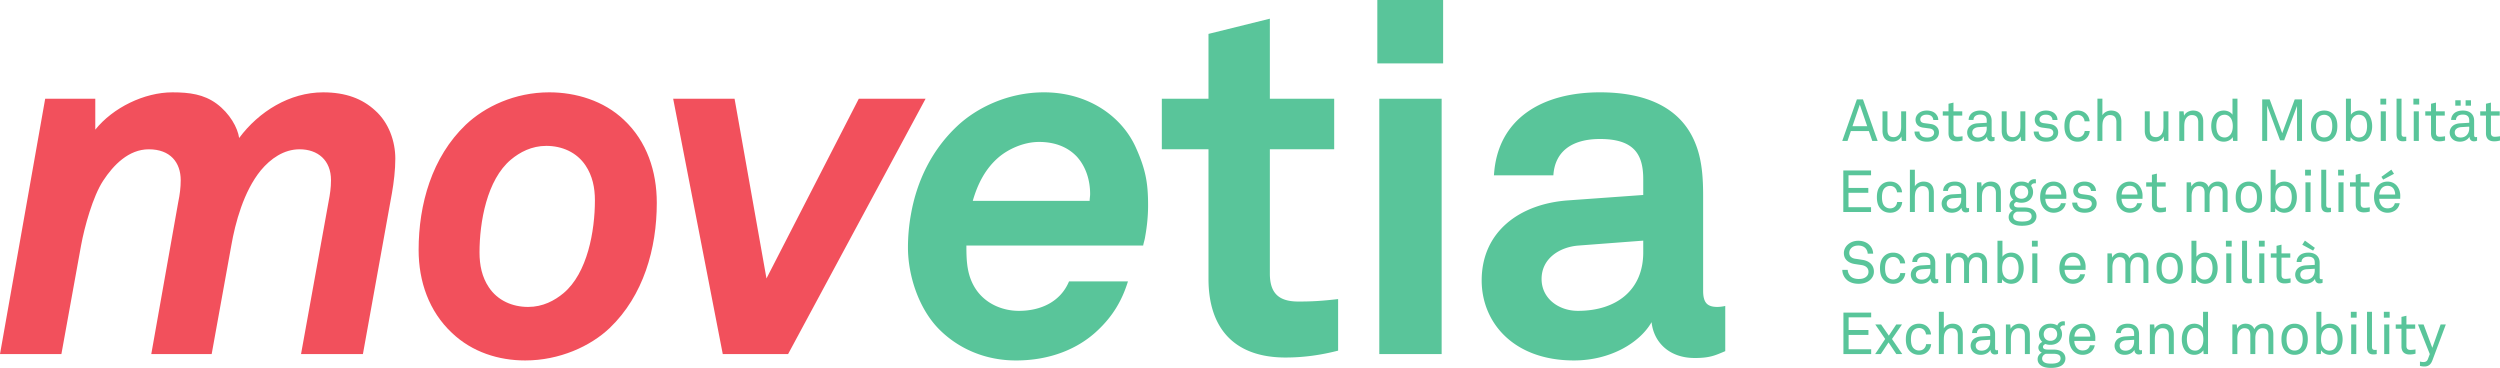 <svg xmlns="http://www.w3.org/2000/svg" height="58.787" width="399.48" xml:space="preserve"><path d="M62.618 30.92 57.99 56.58h-9.888l4.396-24.325c.233-1.179.393-2.278.393-3.454 0-3.216-2.122-4.945-5.023-4.945-2.51 0-4.632 1.492-6.2 3.377-2.748 3.374-4.08 8.396-4.71 12.005L33.822 56.58h-9.65l4.316-24.324c.233-1.099.389-2.278.389-3.454 0-2.823-1.645-4.945-5.098-4.945-3.218 0-5.652 2.511-7.297 5.022-1.648 2.511-2.984 7.376-3.533 10.36L9.81 56.58H0l7.22-40.802h8.006v4.942c2.824-3.53 7.845-5.965 12.318-5.965 2.748 0 5.022.314 7.06 1.806 2.122 1.568 3.377 3.846 3.61 5.491 3.14-4.236 8.083-7.297 13.421-7.297 3.607 0 6.278 1.023 8.316 2.905 2.198 1.962 3.217 4.942 3.217 7.69 0 1.804-.233 3.766-.55 5.571M93.571 26.447c-1.412-2.118-3.766-3.137-6.277-3.137-2.354 0-4.236 1.02-5.648 2.194-3.847 3.218-5.023 9.968-5.023 14.833 0 2.04.39 3.924 1.49 5.572 1.412 2.118 3.766 3.137 6.277 3.137 2.354 0 4.239-1.019 5.651-2.198 3.843-3.217 5.022-9.964 5.022-14.83 0-2.04-.393-3.923-1.492-5.57zm3.847 25.972c-3.06 2.905-8.006 5.179-13.498 5.179-4.24 0-8.475-1.332-11.692-4.392-3.687-3.454-5.335-8.24-5.335-13.262 0-7.3 2.118-14.832 7.532-20.01 3.061-2.905 7.847-5.18 13.339-5.18 4.239 0 8.711 1.336 11.928 4.396 3.687 3.45 5.259 8.24 5.259 13.262 0 7.296-2.122 14.829-7.533 20.007M125.93 56.58h-10.437l-7.926-40.803h9.811l5.099 28.716 14.752-28.716H147.9L125.93 56.58" fill="#f2505c"/><path d="M205.425 57.129c-8.238 0-12.318-4.71-12.318-12.555V23.856h-7.456v-8.079h7.456V5.417l9.806-2.431v12.791h10.28v8.079h-10.28v19.855c0 3.137 1.414 4.473 4.554 4.473 2.037 0 3.686-.08 6.353-.394v8.24c-2.744.706-5.49 1.099-8.395 1.099M220.4 56.58V15.776h9.963V56.58Zm-.315-46.454V.002H230.6v10.124h-10.515M262.577 38.452l-10.358.786c-2.983.234-5.887 2.04-5.887 5.336 0 3.137 2.748 5.098 5.807 5.098 6.121 0 10.438-3.293 10.438-9.335zm8.238 18.754c-4.239 0-6.59-2.668-6.906-5.728-1.882 3.297-6.592 6.12-12.398 6.12-9.728 0-14.751-6.12-14.751-12.788 0-7.77 6.041-12.242 13.81-12.791l12.007-.863v-2.511c0-3.846-1.336-6.434-6.908-6.434-4.549 0-7.22 2.038-7.453 5.805h-9.495c.55-9.181 7.847-13.262 16.948-13.262 6.983 0 12.948 2.198 15.302 8.32 1.02 2.588 1.176 5.491 1.176 8.239v15.143c0 1.884.63 2.59 2.278 2.59a6 6 0 0 0 1.256-.157v7.22c-1.649.706-2.512 1.097-4.866 1.097M172.076 25.035c-1.333-1.412-3.295-2.354-6.041-2.354-2.511 0-4.943 1.175-6.435 2.431-2.117 1.805-3.373 4.239-4.159 6.983h18.675c0-.389.077-.706.077-1.096 0-2.12-.626-4.315-2.117-5.964zm10.91 12.792c-.08.55-.238.939-.318 1.411h-28.247c0 2.512.076 4.866 1.57 7.06 1.568 2.279 4.236 3.374 6.826 3.374 3.53 0 6.671-1.488 8.003-4.706h9.417c-.942 3.061-2.434 5.572-4.865 7.847-3.06 2.903-7.533 4.785-13.024 4.785-5.023 0-9.261-1.961-12.243-4.942-3.297-3.296-5.021-8.631-5.021-13.104 0-1.725.156-3.53.47-5.26.942-5.414 3.373-10.356 7.375-14.122 3.062-2.904 8.083-5.416 13.891-5.416 6.827 0 12.239 3.61 14.593 8.633 1.648 3.61 2.042 5.808 2.042 9.418 0 1.645-.156 3.293-.47 5.022M297.181 16.718l-1.169 3.443h2.348zm1.994 5.8-.543-1.57h-2.883l-.532 1.57h-.842l2.338-6.632h.974l2.346 6.633h-.858M303.893 22.519l-.065-.72c-.243.541-.852.832-1.404.832-1.073 0-1.617-.646-1.617-1.74v-3.106h.794v2.994c0 .71.263 1.132 1.012 1.132.318 0 .578-.14.786-.356.298-.309.392-.823.392-1.31v-2.46h.794v4.734h-.692M309.459 22.107c-.367.375-.927.533-1.546.533-.589 0-1.132-.14-1.533-.533a1.528 1.528 0 0 1-.459-1.085h.795c.01.328.159.57.384.74.215.158.55.214.852.214.327 0 .627-.056.87-.262.13-.103.233-.3.233-.514 0-.356-.252-.608-.739-.674l-1.067-.14c-.71-.112-1.16-.552-1.16-1.272 0-.365.179-.711.394-.926.309-.32.805-.524 1.394-.524.627 0 1.187.196 1.506.598.205.253.336.524.336.908h-.795a.858.858 0 0 0-.27-.59c-.197-.177-.46-.252-.777-.252-.188 0-.328 0-.553.093-.299.122-.476.374-.476.636 0 .394.243.561.635.617.264.038.637.075 1.142.16.675.112 1.206.599 1.206 1.31 0 .411-.148.73-.372.963M312.656 22.584c-1.02 0-1.3-.645-1.3-1.281v-2.835h-.917v-.683h.917V16.58l.793-.188v1.394h1.404v.683h-1.404v2.741c0 .459.199.646.638.646.337 0 .813-.084.813-.084v.683c-.215.056-.504.13-.944.13M317.464 20.236l-1.273.075c-.478.028-1.039.253-1.039.851 0 .422.261.814.936.814.364 0 .72-.121.972-.384.281-.29.404-.682.404-1.076zm.728 2.348c-.421 0-.681-.318-.681-.72h-.02c-.272.476-.859.776-1.524.776-1.087 0-1.63-.73-1.63-1.46 0-.606.395-1.403 1.686-1.477l1.441-.085v-.345c0-.235-.03-.524-.245-.721-.159-.15-.392-.243-.776-.243-.43 0-.702.122-.862.28a.78.78 0 0 0-.232.572h-.776c.008-.43.168-.74.41-.993.32-.336.878-.504 1.46-.504.916 0 1.441.392 1.665.907.093.215.14.458.14.73v2.291c0 .253.104.319.263.319.084 0 .205-.028.205-.028v.59a1.102 1.102 0 0 1-.524.111M322.941 22.519l-.065-.72c-.241.541-.852.832-1.404.832-1.073 0-1.616-.646-1.616-1.74v-3.106h.793v2.994c0 .71.263 1.132 1.011 1.132.319 0 .58-.14.785-.356.302-.309.394-.823.394-1.31v-2.46h.796v4.734h-.694M328.505 22.107c-.365.375-.925.533-1.544.533-.589 0-1.132-.14-1.534-.533a1.533 1.533 0 0 1-.458-1.085h.795c.01.328.159.57.383.74.216.158.552.214.852.214.328 0 .626-.056.87-.262.131-.103.234-.3.234-.514 0-.356-.251-.608-.739-.674l-1.065-.14c-.712-.112-1.162-.552-1.162-1.272 0-.365.178-.711.392-.926.311-.32.807-.524 1.395-.524.627 0 1.188.196 1.505.598.207.253.338.524.338.908h-.795a.848.848 0 0 0-.272-.59c-.196-.177-.457-.252-.776-.252-.187 0-.328 0-.552.093-.299.122-.476.374-.476.636 0 .394.241.561.635.617.262.038.637.075 1.141.16.675.112 1.207.599 1.207 1.31 0 .411-.148.73-.374.963M333.367 22.126c-.336.328-.786.514-1.366.514-.85 0-1.393-.393-1.729-.888-.252-.374-.395-.89-.395-1.6 0-.71.143-1.226.395-1.6.336-.496.868-.888 1.72-.888.561 0 1.021.186 1.348.504.317.31.524.703.561 1.217h-.805a1.183 1.183 0 0 0-.337-.739 1.099 1.099 0 0 0-.767-.29 1.2 1.2 0 0 0-.823.308c-.373.319-.478.908-.478 1.488s.105 1.17.478 1.487c.206.178.459.31.823.31.328 0 .617-.122.805-.32.168-.177.282-.392.319-.7h.804a1.78 1.78 0 0 1-.553 1.197M338.184 22.519v-3.003c0-.71-.292-1.132-1.04-1.132-.459 0-.824.3-1.028.73-.159.346-.17.842-.17 1.207v2.198h-.795v-6.754h.796v2.647c.281-.487.852-.748 1.384-.748 1.077 0 1.646.645 1.646 1.74v3.115h-.793M345.803 22.519l-.064-.72c-.244.541-.852.832-1.404.832-1.076 0-1.618-.646-1.618-1.74v-3.106h.795v2.994c0 .71.261 1.132 1.01 1.132.318 0 .58-.14.785-.356.3-.309.393-.823.393-1.31v-2.46h.796v4.734h-.693M351.264 22.519v-3.003c0-.71-.29-1.132-1.037-1.132-.46 0-.824.3-1.031.73-.159.346-.168.842-.168 1.207v2.198h-.795v-4.734h.692l.066.711c.242-.542.897-.832 1.43-.832 1.076 0 1.638.645 1.638 1.74v3.115h-.795M356.256 18.646a1.09 1.09 0 0 0-.767-.309c-1.058 0-1.338.945-1.338 1.815s.28 1.815 1.338 1.815c.346 0 .58-.14.767-.31.392-.344.525-.916.525-1.505 0-.59-.133-1.16-.525-1.506zm.57 3.873-.055-.618c-.272.477-.88.739-1.414.739-.578 0-1.028-.196-1.336-.514-.449-.458-.684-1.179-.684-1.965 0-.814.243-1.562.722-2.02.306-.29.746-.477 1.298-.477.515 0 1.123.243 1.376.673v-2.572h.795v6.754h-.701M367.047 22.519v-5.595l-2.056 5.502h-.655l-2.059-5.548v5.64h-.796v-6.632h1.198l2.002 5.398 1.994-5.398h1.168v6.633h-.796M372.236 18.683a1.171 1.171 0 0 0-.852-.336c-.373 0-.655.14-.852.336-.336.346-.44.917-.44 1.469s.104 1.122.44 1.469c.197.196.479.336.852.336.375 0 .655-.14.852-.336.337-.347.44-.917.44-1.47 0-.55-.103-1.122-.44-1.468zm.579 3.406c-.346.337-.832.55-1.431.55-.599 0-1.084-.213-1.43-.55-.515-.505-.675-1.189-.675-1.937s.16-1.431.674-1.937c.347-.337.832-.551 1.431-.551.599 0 1.085.214 1.43.551.517.506.675 1.189.675 1.937s-.158 1.432-.674 1.937M376.901 18.337c-.346 0-.58.14-.766.309-.394.345-.524.917-.524 1.506 0 .59.13 1.16.524 1.505.186.17.42.31.766.31 1.058 0 1.338-.945 1.338-1.815s-.28-1.815-1.338-1.815zm1.468 3.79c-.308.317-.756.513-1.337.513-.533 0-1.141-.262-1.412-.739l-.056.618h-.703v-6.754h.796v2.572c.252-.43.86-.673 1.375-.673.55 0 .992.186 1.301.477.476.458.719 1.206.719 2.02 0 .786-.233 1.507-.683 1.965M380.424 22.519v-4.734h.815v4.734zm-.056-5.82v-.934h.927v.935h-.927M383.941 22.575c-.693 0-.992-.412-.992-1.16v-5.65h.796v5.603c0 .318.103.487.43.487.262 0 .328-.01.328-.01v.674s-.178.056-.562.056M385.697 22.519v-4.734h.816v4.734zm-.056-5.82v-.934h.928v.935h-.928M389.757 22.584c-1.018 0-1.3-.645-1.3-1.281v-2.835h-.917v-.683h.917V16.58l.794-.188v1.394h1.404v.683h-1.404v2.741c0 .459.197.646.637.646.337 0 .813-.084.813-.084v.683c-.214.056-.505.13-.944.13M393.984 16.887v-.86h.861v.86zm-1.647 0v-.86h.862v.86zm2.227 3.35-1.272.074c-.477.028-1.04.253-1.04.851 0 .422.264.814.937.814.364 0 .72-.121.972-.384.282-.29.403-.682.403-1.076zm.73 2.347c-.422 0-.683-.318-.683-.72h-.02c-.271.476-.859.776-1.524.776-1.086 0-1.628-.73-1.628-1.46 0-.606.394-1.403 1.684-1.477l1.441-.085v-.345c0-.235-.03-.524-.244-.721-.159-.15-.393-.243-.776-.243-.43 0-.701.122-.86.28a.778.778 0 0 0-.235.572h-.776c.01-.43.17-.74.411-.993.319-.336.88-.504 1.46-.504.917 0 1.441.392 1.665.907.094.215.14.458.14.73v2.291c0 .253.104.319.263.319.084 0 .205-.028.205-.028v.59a1.102 1.102 0 0 1-.524.111M398.537 22.584c-1.02 0-1.3-.645-1.3-1.281v-2.835h-.917v-.683h.917V16.58l.794-.188v1.394h1.404v.683h-1.404v2.741c0 .459.197.646.637.646.336 0 .813-.084.813-.084v.683c-.214.056-.505.13-.944.13M294.545 33.872V27.24h4.435v.766h-3.603v2.021h3.164v.786h-3.164v2.292h3.603v.767h-4.435M303.401 33.48c-.336.326-.785.513-1.366.513-.85 0-1.394-.392-1.73-.888-.252-.375-.393-.889-.393-1.6 0-.71.141-1.225.393-1.6.336-.495.87-.888 1.72-.888.562 0 1.022.187 1.348.505.318.308.526.702.562 1.216h-.804a1.196 1.196 0 0 0-.338-.739 1.105 1.105 0 0 0-.768-.29 1.2 1.2 0 0 0-.822.308c-.374.319-.478.908-.478 1.488s.104 1.17.478 1.488a1.2 1.2 0 0 0 .822.308c.33 0 .618-.121.806-.318.169-.178.281-.393.318-.701h.806a1.788 1.788 0 0 1-.554 1.197M308.217 33.872v-3.003c0-.711-.292-1.132-1.038-1.132-.459 0-.824.3-1.03.73-.158.346-.168.842-.168 1.206v2.199h-.796v-6.754h.796v2.647c.28-.486.851-.748 1.383-.748 1.077 0 1.648.645 1.648 1.74v3.115h-.795M313.388 31.59l-1.273.074c-.478.028-1.039.253-1.039.852 0 .42.263.813.937.813.363 0 .72-.121.971-.383.281-.29.404-.683.404-1.077zm.728 2.348c-.42 0-.681-.319-.681-.72h-.02c-.272.476-.86.775-1.526.775-1.085 0-1.628-.729-1.628-1.458 0-.609.395-1.404 1.686-1.479l1.441-.084v-.346c0-.234-.03-.524-.245-.72-.159-.15-.392-.244-.776-.244-.43 0-.702.122-.86.281a.774.774 0 0 0-.234.57h-.776c.01-.43.168-.739.411-.99.319-.337.879-.506 1.459-.506.917 0 1.441.393 1.665.907.093.215.141.46.141.73v2.292c0 .253.103.318.262.318.085 0 .205-.028.205-.028v.589a1.103 1.103 0 0 1-.524.113M318.932 33.872v-3.003c0-.711-.29-1.132-1.037-1.132-.46 0-.826.3-1.031.73-.159.346-.168.842-.168 1.206v2.199h-.795v-4.733h.692l.066.71c.242-.543.897-.832 1.43-.832 1.076 0 1.638.645 1.638 1.74v3.115h-.795M323.016 29.662c-.645 0-1.076.44-1.076 1.039 0 .598.404 1.056 1.076 1.056.645 0 1.076-.458 1.076-1.056 0-.6-.401-1.039-1.076-1.039zm.132 4.163h-.861c-.318.103-.598.383-.598.749 0 .215.074.374.195.495.308.309.852.328 1.264.328.401 0 .99-.037 1.29-.336a.657.657 0 0 0 .198-.487c0-.805-.89-.75-1.488-.75zm1.861 1.703c-.458.449-1.245.551-1.908.551-.628 0-1.338-.093-1.797-.551a1.144 1.144 0 0 1-.335-.842c0-.496.298-.861.672-1.048a.855.855 0 0 1-.552-.795c0-.42.271-.748.627-.917a1.672 1.672 0 0 1-.543-1.225c0-.515.179-.871.451-1.15.327-.338.776-.534 1.4-.534.45 0 .797.102 1.087.28.158-.42.525-.664.972-.664.076 0 .16.01.236.019v.646c-.048-.01-.115-.01-.18-.01-.307 0-.532.168-.578.43.195.254.307.562.307.983 0 .449-.168.841-.43 1.132-.307.336-.786.561-1.414.561a2.09 2.09 0 0 1-.793-.13c-.178.055-.383.196-.403.42-.027.41.412.458.71.468.31.009.937 0 .937 0 .561 0 1.188.112 1.561.496.224.224.376.532.376.926 0 .411-.179.73-.403.954M329.085 30.12c-.197-.26-.514-.43-.936-.43-.86 0-1.281.702-1.298 1.395h2.524c0-.356-.103-.712-.29-.964zm1.095 1.647h-3.35c0 .43.169.898.46 1.188.214.215.505.337.869.337.374 0 .682-.103.88-.309.13-.13.214-.261.28-.515h.776a1.74 1.74 0 0 1-.73 1.17 2.178 2.178 0 0 1-1.206.355c-.664 0-1.206-.28-1.572-.71-.392-.459-.59-1.086-.59-1.759 0-.571.104-1.076.366-1.515.336-.571.964-.992 1.786-.992.608 0 1.096.234 1.44.608.384.42.608 1.03.6 1.665l-.009.477M334.659 33.46c-.364.375-.926.533-1.544.533-.591 0-1.132-.14-1.535-.533a1.537 1.537 0 0 1-.457-1.085h.793c.01.327.161.571.385.739.215.16.552.215.851.215.328 0 .627-.055.87-.262.13-.102.234-.3.234-.514 0-.356-.252-.608-.737-.674l-1.068-.14c-.711-.113-1.159-.552-1.159-1.272 0-.365.177-.711.392-.926.31-.318.804-.524 1.395-.524.625 0 1.186.196 1.504.599.206.252.336.523.336.907h-.794a.862.862 0 0 0-.27-.59c-.198-.177-.46-.252-.776-.252-.188 0-.328 0-.555.093-.297.123-.475.375-.475.637 0 .392.243.561.635.617.263.038.636.075 1.141.159.675.112 1.207.599 1.207 1.31 0 .412-.15.73-.373.963M341.26 30.12c-.196-.26-.515-.43-.935-.43-.86 0-1.282.702-1.301 1.395h2.525c0-.356-.102-.712-.289-.964zm1.095 1.647h-3.35c0 .43.168.898.46 1.188.215.215.504.337.87.337.373 0 .682-.103.878-.309.131-.13.215-.261.28-.515h.776a1.74 1.74 0 0 1-.729 1.17 2.177 2.177 0 0 1-1.205.355 2.02 2.02 0 0 1-1.572-.71c-.394-.459-.59-1.086-.59-1.759 0-.571.103-1.076.364-1.515.338-.571.966-.992 1.788-.992.608 0 1.094.234 1.44.608.383.42.607 1.03.598 1.665l-.008.477M345.16 33.938c-1.02 0-1.301-.646-1.301-1.283v-2.834h-.916v-.682h.916V27.93l.796-.186v1.394h1.402v.682h-1.402v2.742c0 .458.197.645.636.645.337 0 .814-.084.814-.084v.682a3.426 3.426 0 0 1-.945.132M355.159 33.872V30.86c0-.665-.216-1.123-.966-1.123a.964.964 0 0 0-.72.318c-.317.328-.401.805-.401 1.301v2.516h-.795V30.86c0-.665-.197-1.123-.954-1.123-.338 0-.608.168-.806.421-.233.3-.317.805-.317 1.198v2.516h-.795v-4.733h.692l.075.673c.252-.533.796-.795 1.328-.795.701 0 1.207.318 1.413.898.252-.59.86-.898 1.459-.898 1.076 0 1.581.692 1.581 1.74v3.115h-.794M360.204 30.036a1.166 1.166 0 0 0-.85-.336c-.375 0-.657.14-.853.336-.336.347-.438.917-.438 1.47 0 .55.102 1.122.438 1.468.196.196.478.337.852.337.375 0 .655-.141.851-.337.337-.346.44-.918.44-1.469 0-.552-.103-1.122-.44-1.469zm.58 3.405c-.345.338-.832.552-1.43.552-.6 0-1.086-.214-1.433-.552-.513-.504-.673-1.187-.673-1.936 0-.748.16-1.431.673-1.936.347-.337.834-.552 1.432-.552.599 0 1.086.215 1.431.552.516.505.675 1.188.675 1.936 0 .749-.159 1.432-.675 1.936M364.87 29.69c-.346 0-.58.14-.767.31-.394.345-.523.915-.523 1.505 0 .59.13 1.16.523 1.506.188.169.421.31.766.31 1.058 0 1.339-.946 1.339-1.816 0-.87-.281-1.815-1.339-1.815zm1.469 3.79c-.31.317-.758.513-1.338.513-.533 0-1.142-.261-1.413-.739l-.056.618h-.701v-6.754h.796v2.572c.25-.43.858-.673 1.374-.673.552 0 .991.187 1.302.477.476.458.72 1.207.72 2.02 0 .786-.235 1.507-.684 1.965M368.393 33.872v-4.733h.815v4.733zm-.056-5.819v-.935h.927v.935h-.927M371.91 33.928c-.693 0-.993-.412-.993-1.16v-5.65h.796v5.604c0 .317.103.486.431.486.263 0 .327-.01.327-.01v.674s-.176.056-.56.056M373.668 33.872v-4.733h.813v4.733zm-.056-5.819v-.935h.925v.935h-.925M377.727 33.938c-1.02 0-1.302-.646-1.302-1.283v-2.834h-.916v-.682h.916V27.93l.795-.186v1.394h1.404v.682h-1.404v2.742c0 .458.197.645.637.645.336 0 .814-.084.814-.084v.682a3.406 3.406 0 0 1-.944.132M380.81 28.699l-.28-.44 1.591-1.151.422.665zm1.629 1.422c-.196-.261-.515-.43-.935-.43-.861 0-1.283.7-1.301 1.394h2.526c0-.356-.102-.712-.29-.964zm1.094 1.646h-3.349c0 .43.17.898.459 1.188.214.215.505.337.87.337.375 0 .682-.103.879-.309a.999.999 0 0 0 .281-.515h.776a1.745 1.745 0 0 1-.729 1.17 2.181 2.181 0 0 1-1.207.355 2.02 2.02 0 0 1-1.572-.71c-.393-.459-.589-1.086-.589-1.759 0-.571.103-1.076.365-1.515.336-.571.964-.992 1.787-.992.608 0 1.095.234 1.44.608.384.42.608 1.03.599 1.665l-.01.477M298.875 44.683c-.459.45-1.17.664-1.88.664-.804 0-1.451-.224-1.9-.636a2.2 2.2 0 0 1-.71-1.59h.87c0 .393.196.785.466 1.048.302.289.804.41 1.274.41.505 0 .934-.101 1.234-.382a.979.979 0 0 0 .338-.776c0-.515-.327-.946-1.114-1.068l-1.048-.158c-.992-.15-1.769-.702-1.769-1.759 0-.496.225-.974.581-1.31.458-.43 1.047-.654 1.74-.654.646 0 1.283.214 1.722.635.401.384.617.861.634 1.423h-.869a1.38 1.38 0 0 0-.327-.832c-.253-.292-.654-.46-1.169-.46-.479 0-.888.13-1.18.46-.168.195-.27.42-.27.719 0 .599.495.87.99.936.375.047.74.112 1.105.168 1.103.159 1.843.832 1.843 1.88 0 .552-.235.964-.561 1.282M303.895 44.832c-.336.328-.786.515-1.367.515-.85 0-1.392-.393-1.728-.889-.253-.374-.393-.887-.393-1.598 0-.711.14-1.227.393-1.6.336-.497.868-.89 1.72-.89.56 0 1.02.187 1.347.505.32.31.525.702.561 1.217h-.804c-.037-.328-.159-.562-.337-.74a1.101 1.101 0 0 0-.767-.29c-.365 0-.616.132-.824.31-.373.317-.476.907-.476 1.488 0 .579.103 1.167.476 1.487.208.177.459.308.824.308.328 0 .616-.121.805-.318a1.17 1.17 0 0 0 .318-.702h.805a1.779 1.779 0 0 1-.553 1.197M308.457 42.943l-1.272.075c-.477.027-1.04.251-1.04.85 0 .422.264.815.938.815.364 0 .72-.122.972-.383.281-.29.402-.683.402-1.077zm.73 2.347c-.42 0-.682-.316-.682-.72h-.021c-.27.478-.859.777-1.524.777-1.085 0-1.628-.73-1.628-1.459 0-.608.395-1.403 1.685-1.478l1.44-.085v-.345c0-.235-.029-.524-.244-.72-.158-.15-.392-.244-.776-.244-.43 0-.701.12-.86.28a.777.777 0 0 0-.233.571h-.776c.01-.43.168-.74.41-.992.32-.336.88-.506 1.46-.506.917 0 1.44.394 1.665.91.092.214.141.457.141.728V44.3c0 .252.103.317.261.317.084 0 .206-.027.206-.027v.588a1.09 1.09 0 0 1-.524.112M316.725 45.225v-3.012c0-.663-.216-1.123-.965-1.123a.967.967 0 0 0-.72.319c-.317.327-.403.804-.403 1.3v2.516h-.793v-3.012c0-.663-.199-1.123-.956-1.123-.336 0-.607.17-.805.422-.232.3-.316.804-.316 1.198v2.515h-.796v-4.733h.693l.075.673c.252-.532.794-.796 1.328-.796.701 0 1.206.32 1.412.9.253-.59.861-.9 1.46-.9 1.076 0 1.581.694 1.581 1.742v3.114h-.795M321.219 41.043c-.347 0-.58.142-.767.31-.393.345-.524.916-.524 1.507 0 .59.13 1.158.524 1.505.187.169.42.308.767.308 1.057 0 1.337-.944 1.337-1.813 0-.87-.28-1.817-1.337-1.817zm1.469 3.789c-.31.32-.757.515-1.337.515-.535 0-1.143-.261-1.414-.739l-.056.617h-.701v-6.753h.795v2.57c.252-.427.86-.673 1.376-.673.552 0 .99.188 1.3.479.477.458.72 1.207.72 2.02 0 .786-.235 1.507-.683 1.964M324.743 45.225v-4.733h.813v4.733zm-.056-5.819v-.934h.926v.934h-.926M332.159 41.474c-.196-.26-.515-.431-.935-.431-.861 0-1.283.702-1.301 1.395h2.526c0-.354-.102-.711-.29-.964zm1.094 1.647h-3.349c0 .43.17.897.459 1.188.216.215.505.337.87.337.375 0 .682-.103.879-.309.13-.13.216-.263.281-.515h.776a1.746 1.746 0 0 1-.729 1.17 2.18 2.18 0 0 1-1.207.355c-.664 0-1.208-.28-1.572-.712-.393-.457-.589-1.084-.589-1.757 0-.57.103-1.077.365-1.516.336-.57.964-.993 1.787-.993.608 0 1.095.235 1.44.609.384.422.608 1.03.599 1.665l-.01.478M342.503 45.225v-3.012c0-.663-.215-1.123-.964-1.123a.964.964 0 0 0-.72.319c-.318.327-.404.804-.404 1.3v2.516h-.794v-3.012c0-.663-.197-1.123-.954-1.123-.336 0-.608.17-.806.422-.232.3-.316.804-.316 1.198v2.515h-.796v-4.733h.692l.076.673c.252-.532.795-.796 1.327-.796.701 0 1.208.32 1.412.9.255-.59.861-.9 1.46-.9 1.077 0 1.581.694 1.581 1.742v3.114h-.794M347.55 41.39a1.166 1.166 0 0 0-.853-.337c-.374 0-.654.141-.85.338-.338.345-.44.916-.44 1.469 0 .552.102 1.12.44 1.468.196.196.476.336.85.336.375 0 .656-.14.852-.336.336-.348.44-.916.44-1.468 0-.553-.104-1.124-.44-1.47zm.58 3.405c-.347.338-.833.552-1.433.552-.598 0-1.085-.214-1.43-.552-.516-.505-.675-1.187-.675-1.935 0-.75.159-1.433.675-1.938.345-.336.832-.553 1.43-.553.6 0 1.086.217 1.432.553.515.505.674 1.189.674 1.938 0 .748-.159 1.43-.674 1.935M352.213 41.043c-.345 0-.577.142-.766.31-.392.345-.523.916-.523 1.507 0 .59.13 1.158.523 1.505.189.169.421.308.766.308 1.059 0 1.339-.944 1.339-1.813 0-.87-.28-1.817-1.339-1.817zm1.47 3.789c-.308.32-.758.515-1.338.515-.533 0-1.141-.261-1.412-.739l-.056.617h-.701v-6.753h.795v2.57c.252-.427.86-.673 1.374-.673.552 0 .992.188 1.3.479.479.458.72 1.207.72 2.02 0 .786-.232 1.507-.682 1.964M355.739 45.225v-4.733h.813v4.733zm-.056-5.819v-.934h.925v.934h-.925M359.255 45.281c-.692 0-.994-.412-.994-1.16v-5.65h.798v5.603c0 .32.102.487.429.487.261 0 .328-.01.328-.01v.674s-.179.056-.561.056M361.012 45.225v-4.733h.813v4.733zm-.056-5.819v-.934h.925v.934h-.925M365.072 45.29c-1.021 0-1.301-.644-1.301-1.28v-2.836h-.916v-.682h.916v-1.207l.794-.187v1.394h1.404v.682h-1.404v2.741c0 .46.196.646.636.646.336 0 .815-.083.815-.083v.682c-.215.056-.505.13-.944.13M367.884 39.107l.421-.664 1.591 1.16-.28.44zm1.993 3.836-1.273.075c-.475.027-1.037.251-1.037.85 0 .422.261.815.936.815.364 0 .72-.122.972-.383.281-.29.402-.683.402-1.077zm.73 2.347c-.42 0-.683-.316-.683-.72h-.019c-.27.478-.86.777-1.525.777-1.084 0-1.628-.73-1.628-1.459 0-.608.393-1.403 1.684-1.478l1.441-.085v-.345c0-.235-.028-.524-.242-.72-.16-.15-.394-.244-.778-.244-.43 0-.701.12-.86.28a.778.778 0 0 0-.234.571h-.776c.009-.43.168-.74.412-.992.317-.336.878-.506 1.458-.506.918 0 1.443.394 1.667.91.092.214.139.457.139.728V44.3c0 .252.102.317.261.317.087 0 .208-.027.208-.027v.588c-.168.085-.33.112-.525.112M294.564 56.578v-6.632h4.435v.766h-3.603v2.023h3.164v.784h-3.164v2.292h3.603v.767h-4.435M303.019 56.578l-1.246-1.86-1.234 1.86h-.907l1.608-2.413-1.59-2.32h.934l1.236 1.786 1.19-1.786h.915l-1.6 2.32 1.647 2.413h-.953M308.028 56.186c-.336.327-.784.513-1.364.513-.852 0-1.393-.392-1.73-.888-.253-.373-.394-.888-.394-1.599 0-.71.141-1.226.393-1.6.338-.496.87-.888 1.722-.888.56 0 1.02.186 1.346.504.319.31.524.702.562 1.218h-.806a1.183 1.183 0 0 0-.336-.74 1.108 1.108 0 0 0-.766-.29c-.366 0-.618.13-.824.308-.374.317-.476.907-.476 1.488 0 .58.102 1.17.476 1.487a1.2 1.2 0 0 0 .824.308c.326 0 .616-.12.805-.317.168-.177.28-.393.317-.702h.804a1.776 1.776 0 0 1-.553 1.198M312.845 56.578v-3.003c0-.71-.29-1.131-1.038-1.131-.459 0-.826.3-1.03.73-.158.345-.168.842-.168 1.206v2.198h-.796v-6.754h.796v2.649c.28-.487.851-.749 1.384-.749 1.076 0 1.646.645 1.646 1.74v3.114h-.794M318.016 54.296l-1.273.075c-.476.028-1.039.253-1.039.85 0 .422.263.814.936.814.365 0 .72-.121.972-.383.283-.289.404-.682.404-1.075zm.73 2.347c-.422 0-.683-.316-.683-.72h-.02c-.271.478-.859.776-1.524.776-1.087 0-1.628-.729-1.628-1.458 0-.607.393-1.402 1.684-1.478l1.441-.085v-.344c0-.235-.03-.525-.244-.722-.16-.149-.393-.243-.776-.243-.43 0-.701.122-.861.28a.776.776 0 0 0-.234.573h-.776c.01-.432.168-.74.411-.994.319-.336.879-.504 1.46-.504.917 0 1.44.392 1.665.907.092.216.14.459.14.73v2.291c0 .253.103.318.262.318.084 0 .206-.027.206-.027v.588c-.169.085-.328.112-.524.112M323.56 56.578v-3.003c0-.71-.29-1.131-1.037-1.131-.46 0-.826.3-1.03.73-.16.345-.169.842-.169 1.206v2.198h-.796v-4.733h.693l.066.71c.242-.542.897-.83 1.43-.83 1.078 0 1.638.644 1.638 1.738v3.115h-.795M327.644 52.37c-.645 0-1.076.439-1.076 1.037 0 .6.403 1.056 1.076 1.056.647 0 1.076-.457 1.076-1.056 0-.598-.401-1.038-1.076-1.038zm.132 4.161h-.861c-.319.103-.599.384-.599.749a.67.67 0 0 0 .196.496c.31.309.85.327 1.264.327.403 0 .99-.037 1.29-.336a.657.657 0 0 0 .197-.487c0-.805-.888-.749-1.487-.749zm1.861 1.704c-.458.449-1.244.551-1.908.551-.628 0-1.338-.093-1.796-.551a1.142 1.142 0 0 1-.337-.843c0-.495.299-.86.673-1.047a.857.857 0 0 1-.552-.795c0-.421.272-.748.627-.916a1.68 1.68 0 0 1-.543-1.227c0-.514.179-.87.45-1.15.328-.336.776-.533 1.402-.533.45 0 .796.103 1.086.28a1 1 0 0 1 .973-.664c.076 0 .159.01.235.018v.646c-.047-.009-.114-.009-.179-.009-.308 0-.533.168-.579.43.195.253.307.56.307.982 0 .45-.168.842-.43 1.132-.309.337-.785.561-1.413.561-.317 0-.496-.027-.794-.13-.176.056-.384.195-.403.42-.028.412.412.46.71.468.31.01.937 0 .937 0 .561 0 1.188.112 1.562.496.224.224.374.534.374.926 0 .413-.178.73-.402.955M333.715 52.827c-.196-.26-.516-.43-.935-.43-.861 0-1.283.702-1.301 1.393h2.525c0-.354-.103-.71-.29-.963zm1.093 1.647h-3.348c0 .43.17.899.459 1.188.216.214.504.337.87.337.374 0 .682-.103.879-.309.13-.13.215-.262.28-.516h.776c-.065.47-.345.91-.73 1.171a2.18 2.18 0 0 1-1.205.354c-.664 0-1.208-.28-1.572-.71-.393-.458-.589-1.085-.589-1.759 0-.57.103-1.075.364-1.515.337-.57.965-.99 1.788-.99.608 0 1.093.232 1.44.607.383.42.607 1.029.597 1.665l-.009.477M341.017 54.296l-1.273.075c-.477.028-1.039.253-1.039.85 0 .422.263.814.936.814.364 0 .72-.121.972-.383.283-.289.404-.682.404-1.075zm.73 2.347c-.422 0-.683-.316-.683-.72h-.02c-.272.478-.859.776-1.524.776-1.087 0-1.628-.729-1.628-1.458 0-.607.393-1.402 1.684-1.478l1.441-.085v-.344c0-.235-.029-.525-.245-.722-.159-.149-.392-.243-.776-.243-.43 0-.701.122-.86.28a.776.776 0 0 0-.233.573h-.776c.009-.432.168-.74.409-.994.32-.336.88-.504 1.46-.504.917 0 1.441.392 1.667.907.092.216.14.459.14.73v2.291c0 .253.102.318.261.318.084 0 .205-.027.205-.027v.588a1.094 1.094 0 0 1-.522.112M346.563 56.578v-3.003c0-.71-.291-1.131-1.039-1.131-.459 0-.824.3-1.03.73-.158.345-.167.842-.167 1.206v2.198h-.796v-4.733h.693l.065.71c.243-.542.898-.83 1.431-.83 1.077 0 1.637.644 1.637 1.738v3.115h-.794M351.553 52.706a1.095 1.095 0 0 0-.766-.309c-1.058 0-1.339.945-1.339 1.815s.281 1.814 1.339 1.814c.345 0 .578-.14.766-.309.394-.344.526-.915.526-1.505 0-.59-.132-1.161-.526-1.506zm.571 3.872-.056-.617c-.272.478-.88.738-1.413.738-.579 0-1.028-.195-1.338-.513-.449-.458-.682-1.18-.682-1.964 0-.815.242-1.563.721-2.021.307-.29.747-.477 1.299-.477.514 0 1.122.243 1.376.673v-2.573h.794v6.754h-.701M362.468 56.578v-3.012c0-.664-.217-1.122-.965-1.122-.3 0-.534.122-.72.318-.318.328-.403.804-.403 1.3v2.516h-.795v-3.012c0-.664-.196-1.122-.953-1.122-.337 0-.608.168-.807.42-.233.301-.316.805-.316 1.199v2.515h-.796v-4.733h.694l.073.674c.253-.533.796-.795 1.328-.795.703 0 1.208.317 1.413.899.252-.59.86-.899 1.46-.899 1.075 0 1.58.693 1.58 1.74v3.114h-.793M367.515 52.743a1.167 1.167 0 0 0-.852-.336c-.374 0-.655.14-.852.336-.336.347-.439.917-.439 1.47 0 .551.103 1.122.439 1.468.197.195.478.336.852.336s.654-.14.852-.336c.337-.346.44-.917.44-1.469s-.103-1.122-.44-1.469zm.578 3.406c-.345.337-.832.55-1.43.55s-1.084-.213-1.431-.55c-.515-.506-.675-1.188-.675-1.937 0-.749.16-1.432.675-1.937.347-.336.833-.55 1.43-.55.6 0 1.086.214 1.431.55.516.505.675 1.188.675 1.937 0 .75-.159 1.431-.675 1.937M372.18 52.397c-.347 0-.58.14-.767.309-.393.345-.524.917-.524 1.506 0 .59.131 1.16.524 1.505.187.17.42.31.767.31 1.057 0 1.339-.945 1.339-1.815s-.282-1.815-1.339-1.815zm1.468 3.79c-.308.317-.756.512-1.337.512-.534 0-1.142-.26-1.412-.738l-.056.617h-.703v-6.754h.796v2.573c.252-.43.86-.673 1.375-.673.552 0 .992.186 1.301.477.476.458.72 1.206.72 2.02 0 .785-.235 1.507-.684 1.965M375.701 56.578v-4.733h.816v4.733zm-.056-5.819v-.935h.928v.935h-.928M379.22 56.634c-.693 0-.992-.41-.992-1.159v-5.65h.796v5.603c0 .318.103.486.43.486.262 0 .327-.01.327-.01v.674s-.177.056-.561.056M380.977 56.578v-4.733h.815v4.733zm-.057-5.819v-.935h.928v.935h-.928M385.035 56.643c-1.019 0-1.3-.644-1.3-1.28V52.53h-.918v-.684h.918v-1.207l.793-.186v1.393h1.404v.684h-1.404v2.74c0 .459.199.645.637.645.338 0 .814-.084.814-.084v.683c-.215.056-.504.13-.944.13M388.69 57.552c-.222.607-.57 1.01-1.28 1.01-.393 0-.657-.075-.72-.094v-.692s.253.076.56.076c.335 0 .58-.123.711-.478l.299-.796-1.89-4.733h.9l1.393 3.733 1.329-3.733h.832l-2.133 5.707" fill="#59c59a"/></svg>